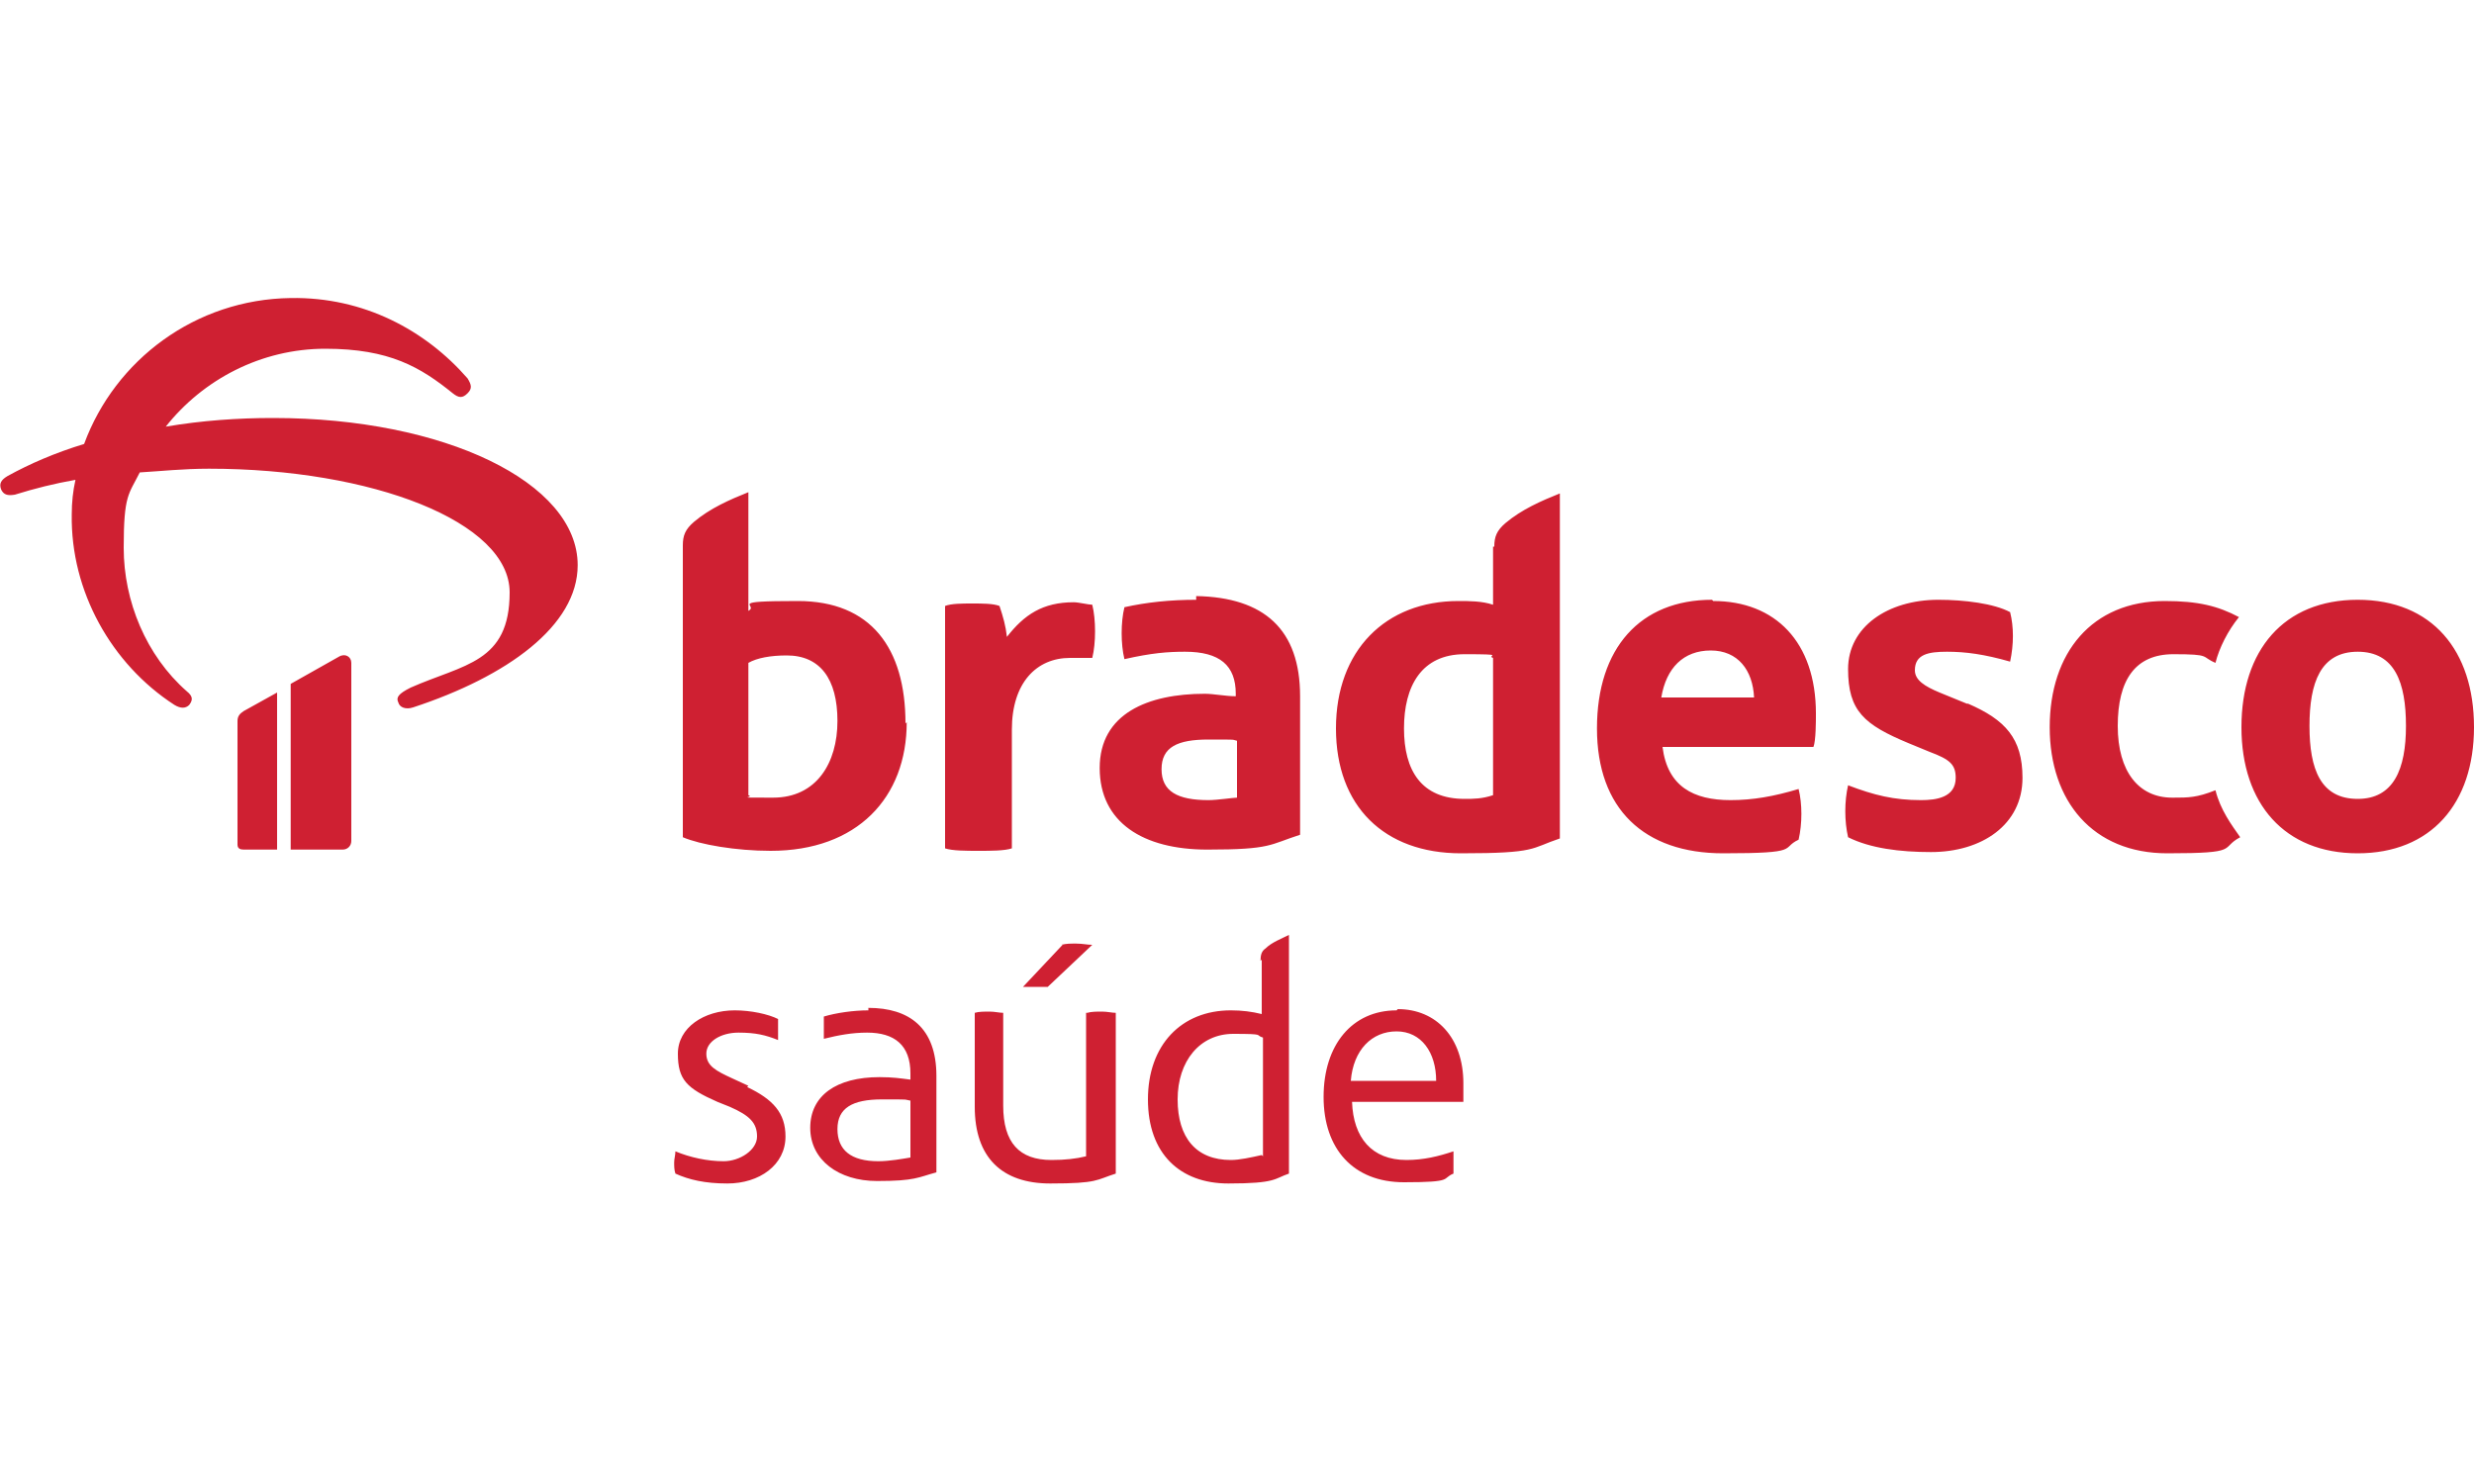 <?xml version="1.0" encoding="UTF-8"?>
<svg xmlns="http://www.w3.org/2000/svg" version="1.1" viewBox="0 0 200 120">
  <defs>
    <style>
      .cls-1 {
        fill: #cf2032;
      }
    </style>
  </defs>
  <!-- Generator: Adobe Illustrator 28.7.1, SVG Export Plug-In . SVG Version: 1.2.0 Build 142)  -->
  <g>
    <g id="Camada_1">
      <path class="cls-1" d="M70.2,81.7c-1.2,0-2.6.2-3.6.5,0,.3,0,.6,0,.9s0,.7,0,.9c1.2-.3,2.3-.5,3.5-.5,2.2,0,3.5,1,3.5,3.3v.5c-.8-.1-1.4-.2-2.5-.2-3.5,0-5.6,1.5-5.6,4.1s2.3,4.3,5.4,4.3,3.3-.3,4.8-.7v-7.8c0-3.9-2.2-5.5-5.5-5.5M73.6,93.6c-.6.1-1.7.3-2.6.3-2.2,0-3.3-.9-3.3-2.6s1.2-2.4,3.6-2.4,1.7,0,2.3.1v4.6h0ZM81.8,68.5v-9.5c0-3.8,2-5.8,4.7-5.8s1.3,0,1.8,0c.3-1.2.3-3.1,0-4.3-.3,0-1.1-.2-1.5-.2-2.5,0-4,1-5.4,2.8-.1-.9-.3-1.6-.6-2.5-.5-.2-1.4-.2-2.2-.2s-1.7,0-2.2.2v19.6c.6.2,1.7.2,2.7.2s2.1,0,2.7-.2M19.2,58.3v10c0,.3.2.4.5.4h2.7v-12.7l-2.7,1.5c-.3.2-.5.4-.5.8M27.4,53.1l-3.9,2.2v13.4h4.2c.4,0,.7-.3.7-.7v-14.4c0-.5-.5-.8-1-.5M60.5,87.8l-1.3-.6c-1.3-.6-2.1-1-2.1-2s1.2-1.7,2.6-1.7,2.2.2,3.2.6c0-.3,0-.6,0-.9s0-.6,0-.8c-.8-.4-2.2-.7-3.5-.7-2.5,0-4.6,1.4-4.6,3.5s.7,2.8,3.2,3.9l1,.4c1.6.7,2.2,1.3,2.2,2.4s-1.4,2-2.7,2-2.7-.3-3.9-.8c0,.3-.1.6-.1.9s0,.6.1.9c1.1.5,2.4.8,4.2.8,2.6,0,4.7-1.5,4.7-3.8,0-1.9-1-3-3.1-4M22,33.8c-2.7,0-5.7.2-8.6.7,3-3.8,7.7-6.3,12.9-6.3s7.7,1.5,10.3,3.6c.5.4.8.4,1.2,0,.4-.4.3-.7,0-1.2-3.4-3.9-8.4-6.6-14.3-6.5-7.7.1-14.2,5-16.7,11.8-2.3.7-4.4,1.6-6.2,2.6-.5.3-.7.6-.5,1.1.2.4.5.5,1.1.4,1.6-.5,3.2-.9,4.9-1.2-.2.9-.3,1.8-.3,2.8-.1,6.2,3.2,12.1,8.3,15.4.5.3.9.3,1.2,0,.3-.4.3-.7-.2-1.1-3.3-2.9-5.1-7.3-5.1-11.6s.4-4.3,1.3-6.1c1.7-.1,3.5-.3,5.6-.3,13.2,0,24.3,4.3,24.3,10s-3.7,5.8-8,7.7c-1,.5-1.2.8-1,1.2.1.4.6.6,1.2.4,7.6-2.5,13.3-6.6,13.3-11.5,0-6.7-10.8-11.9-24.6-11.9M73.2,58.5c0-6.1-2.8-9.9-8.7-9.9s-3.1.3-4,.8v-9.6c-1.5.6-3.1,1.3-4.4,2.4-.7.6-.9,1.1-.9,1.9v23.6c1.4.6,4.3,1.1,7.1,1.1,7,0,11-4.3,11-10.4M60.5,53.6c.7-.4,1.8-.6,3.1-.6,2.7,0,4.1,1.9,4.1,5.3s-1.7,6.2-5.2,6.2-1.4,0-2-.2v-10.7h0ZM112.9,81.7c-3.6,0-5.9,2.8-5.9,7s2.4,6.9,6.5,6.9,3-.3,4-.7c0-.3,0-.6,0-.9s0-.6,0-.9c-1.2.4-2.4.7-3.8.7-2.8,0-4.3-1.8-4.4-4.7h9c0-.3,0-1.1,0-1.5,0-3.7-2.2-6-5.3-6M109.2,87.4c.2-2.5,1.7-4,3.7-4s3.2,1.7,3.2,4h-6.8ZM138.4,48.5c-5.8,0-9.3,3.9-9.3,10.4s3.8,10.1,10.2,10.1,4.6-.4,6.1-1.1c.3-1.3.3-2.9,0-4.1-2,.6-3.7.9-5.5.9-3,0-5.1-1.1-5.5-4.3h12.2c.2-.5.2-2.1.2-2.7,0-5.8-3.3-9.1-8.3-9.1M134.3,56.4c.4-2.4,1.8-3.8,4-3.8s3.4,1.6,3.5,3.8h-7.4ZM159,56.9l-2.2-.9c-1.2-.5-2-1-2-1.8,0-1.3,1.1-1.5,2.6-1.5s3,.2,5.1.8c.3-1.4.3-2.8,0-4-1.3-.7-3.7-1-5.8-1-4.1,0-7.3,2.2-7.3,5.6s1.3,4.5,4.9,6l1.7.7c1.6.6,2.1,1,2.1,2.1,0,1.6-1.6,1.8-2.8,1.8-2.2,0-3.8-.4-5.9-1.2-.3,1.3-.3,2.9,0,4.2,1.8.9,4.2,1.2,6.7,1.2,4.1,0,7.4-2.2,7.4-6,0-3.2-1.4-4.7-4.4-6M175.6,64.5c-2.7,0-4.4-2.1-4.4-5.8s1.4-5.8,4.5-5.8,2.2.2,3.4.7c.3-1.2,1-2.6,1.9-3.7-1.7-.9-3.3-1.3-6-1.3-5.9,0-9.3,4.2-9.3,10.2s3.5,10.2,9.5,10.2,4.2-.4,5.9-1.3c-.7-1-1.6-2.2-2-3.8-1.5.6-2.2.6-3.4.6M190.6,48.5c-6,0-9.4,4.1-9.4,10.3s3.5,10.2,9.4,10.2,9.4-4,9.4-10.2c0-6.2-3.4-10.3-9.4-10.3M190.6,64.6c-3,0-3.9-2.4-3.9-5.9s.9-6,3.9-6,3.9,2.5,3.9,6-1,5.9-3.9,5.9M96.7,48.5c-2.1,0-4,.2-5.8.6-.3,1.2-.3,3,0,4.2,2.2-.5,3.5-.6,4.9-.6,2.8,0,4.1,1.1,4.1,3.4v.2c-.8,0-1.8-.2-2.5-.2-4.6,0-8.5,1.6-8.5,6s3.5,6.6,8.7,6.6,5-.4,7.5-1.2v-11.2c0-5.4-2.9-8-8.4-8.1M100,64.5c-.3,0-1.6.2-2.3.2-2.5,0-3.8-.7-3.8-2.5s1.3-2.4,3.8-2.4,1.8,0,2.3.1v4.5ZM102,77.6v4.4c-.8-.2-1.6-.3-2.5-.3-4,0-6.7,2.8-6.7,7.2s2.6,6.8,6.5,6.8,3.7-.4,4.9-.8v-19.3c-.6.3-1.4.6-1.9,1.1-.3.2-.4.5-.4,1M102,93.4c-.9.2-1.8.4-2.5.4-2.8,0-4.3-1.8-4.3-4.9s1.8-5.3,4.5-5.3,1.7.1,2.4.3v9.6ZM87.8,81.9v11.6c-.8.2-1.7.3-2.8.3-2.6,0-3.9-1.4-3.9-4.4v-7.5c-.3,0-.7-.1-1.1-.1s-.9,0-1.2.1v7.6c0,4.1,2.2,6.2,6.1,6.2s3.7-.3,5.3-.8v-13c-.3,0-.7-.1-1.1-.1-.4,0-.9,0-1.2.1M120.7,44.2v4.7c-.9-.3-1.9-.3-2.8-.3-5.9,0-9.9,4-9.9,10.3s3.9,10.1,10.1,10.1,5.6-.4,8-1.2v-27.9c-1.5.6-3.1,1.3-4.4,2.4-.7.6-.9,1.1-.9,1.9M120.7,64.3c-.9.3-1.6.3-2.3.3-3.5,0-4.9-2.3-4.9-5.7s1.4-6,4.9-6,1.7.1,2.3.3v11.1h0ZM85.9,76.4l-3.2,3.4c.3,0,.7,0,1,0s.7,0,1,0l3.6-3.4c-.4,0-.8-.1-1.3-.1s-.8,0-1.2.1"/>
    </g>
  </g>
</svg>